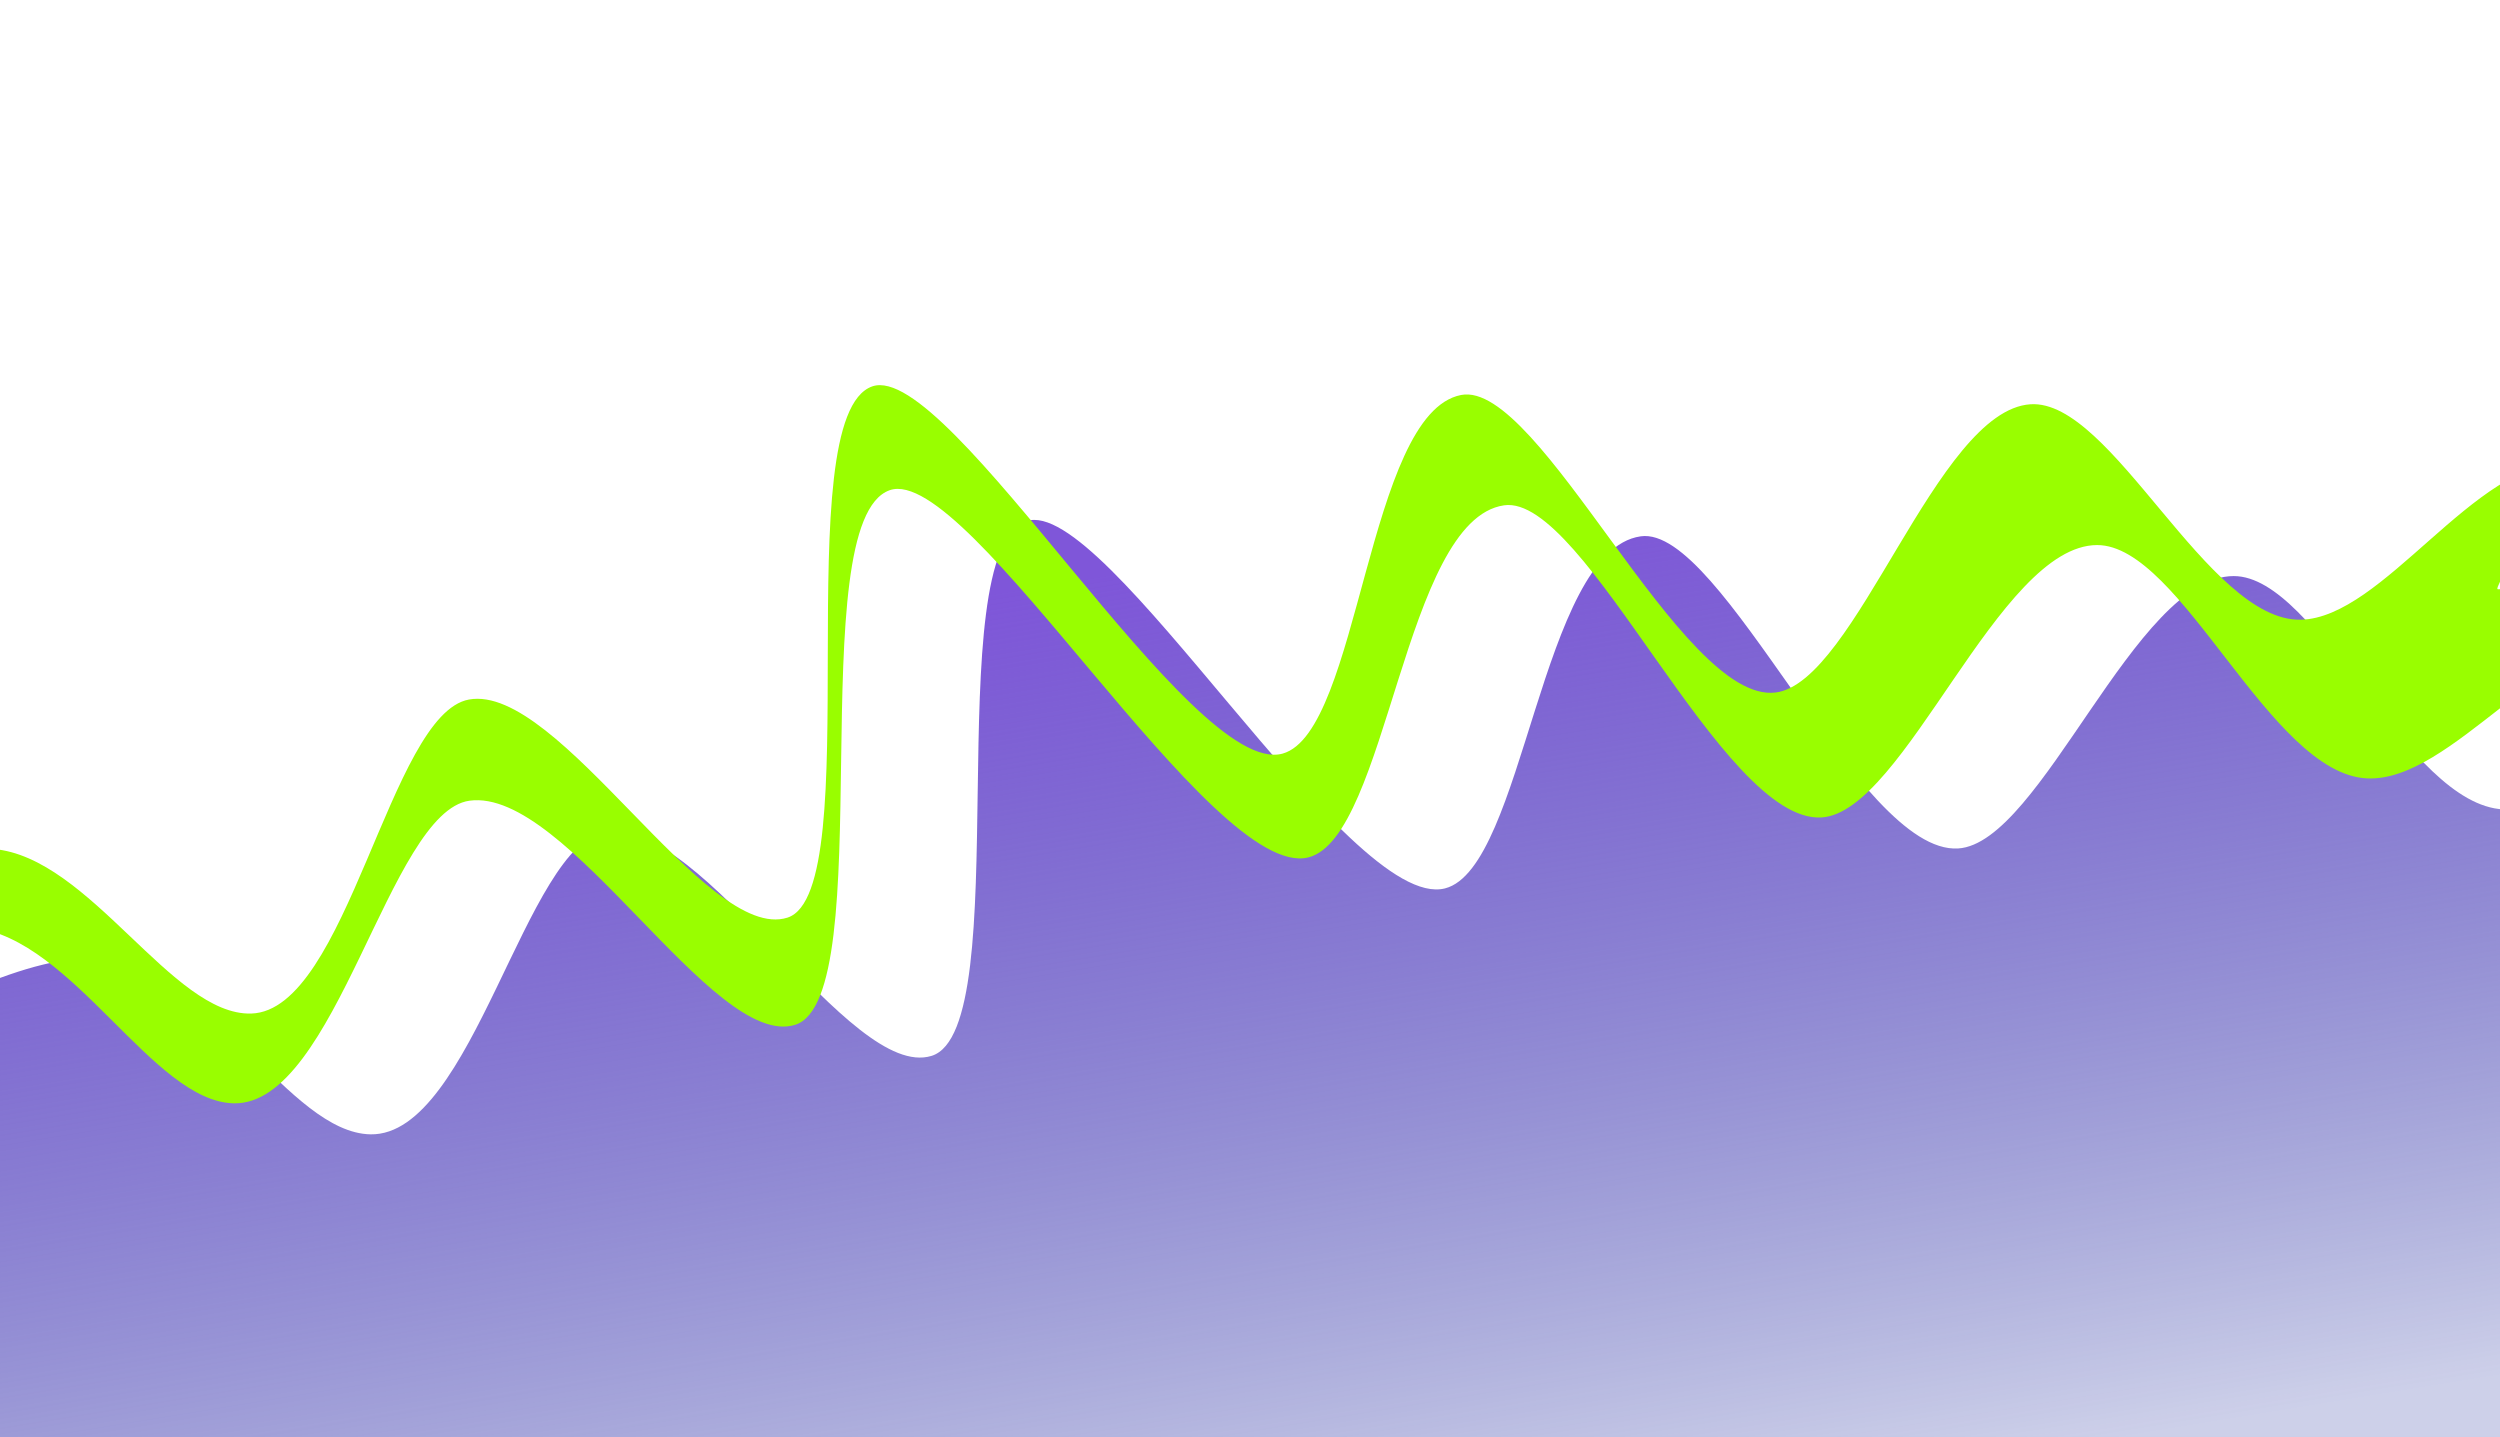 <svg width="1785" height="1026" viewBox="0 0 1785 1026" fill="none" xmlns="http://www.w3.org/2000/svg">
<g clip-path="url(#clip0_671_9107)">
<g clip-path="url(#clip1_671_9107)">
<path d="M-67.218 729.36C-67.898 730.85 19.952 677.44 78.422 684.37C150.262 692.89 206.632 808.89 264.542 809.92C337.572 811.22 375.352 601.71 432.742 593.84C502.522 584.27 606.602 772.02 665.182 753.88C726.462 734.9 669.142 394.37 732.792 372.14C789.102 352.47 962.532 651.9 1031.73 634.31C1088.26 619.94 1100 393.29 1171.41 382.94C1229.47 374.52 1326.82 610.14 1398.11 605.8C1457.44 602.19 1524.48 411.31 1594.9 411.32C1655.09 411.33 1718.09 574.75 1787.57 577.91C1848.32 580.68 1916.78 472.81 1985.42 478.31C1983.67 474.48 2031.47 503.39 2029.72 499.56L2222.02 978.84L-169.988 1361.84L-67.218 729.36Z" fill="url(#paint0_linear_671_9107)"/>
<path d="M1887.9 456.149C1886.15 452.319 1933.95 481.229 1932.2 477.399C1930.45 473.569 1826.81 516.239 1825.07 512.419C1823.32 508.589 1923.47 458.259 1921.72 454.429C1919.97 450.599 1816.33 493.269 1814.59 489.449C1812.84 485.619 1912.99 435.289 1911.24 431.459C1909.49 427.629 1805.85 470.299 1804.11 466.479C1802.36 462.649 1902.51 412.319 1900.76 408.489C1899.01 404.659 1795.38 447.329 1793.63 443.509C1791.88 439.679 1892.03 389.349 1890.28 385.519C1888.53 381.689 1784.89 424.359 1783.15 420.539C1781.4 416.709 1834.47 333.769 1832.72 329.939C1766.59 329.069 1701.62 441.199 1642.77 442.479C1576.11 443.929 1508 284.809 1449.74 288.649C1382.58 293.079 1325.17 487.419 1267.75 494.459C1200.29 502.729 1099.5 271.049 1043.22 282.019C976.091 295.109 970.851 522.659 915.801 538.069C850.411 556.349 677.621 256.859 622.841 275.869C560.971 297.329 620.111 636.579 562.271 655.179C504.071 673.889 399.171 487.729 334.831 499.469C278.291 509.789 248.071 721.699 179.351 723.679C122.901 725.309 64.161 611.869 -4.779 606.179C-61.499 601.489 -135.119 705.389 -202.679 694.799C-203.359 696.289 -247.579 619.019 -248.259 620.509C-248.939 621.999 -147.729 669.989 -148.409 671.479C-149.089 672.969 -251.659 627.959 -252.339 629.449C-253.019 630.939 -151.809 678.929 -152.489 680.419C-153.169 681.909 -255.739 636.869 -256.419 638.359C-257.099 639.849 -155.889 687.839 -156.569 689.329C-157.249 690.819 -259.819 645.809 -260.499 647.299C-261.179 648.789 -159.969 696.779 -160.649 698.269C-161.329 699.759 -263.899 654.749 -264.579 656.239C-265.259 657.729 -164.049 705.719 -164.729 707.209C-165.409 708.699 -228.359 741.779 -229.039 743.269C-159.169 756.079 -77.559 655.289 -19.089 662.229C52.751 670.749 109.121 786.749 167.031 787.779C240.061 789.079 277.841 579.569 335.231 571.699C405.011 562.129 509.091 749.879 567.671 731.739C628.951 712.759 571.631 372.229 635.281 349.999C691.591 330.329 865.021 629.759 934.221 612.169C990.751 597.799 1002.49 371.149 1073.9 360.799C1131.96 352.379 1229.31 587.999 1300.6 583.659C1359.93 580.049 1426.97 389.169 1497.39 389.179C1557.58 389.189 1620.58 552.609 1690.06 555.769C1750.81 558.539 1819.27 450.669 1887.91 456.169L1887.9 456.149Z" fill="#99FE00"/>
</g>
</g>
<defs>
<linearGradient id="paint0_linear_671_9107" x1="1026.02" y1="371.211" x2="1143.19" y2="1087.96" gradientUnits="userSpaceOnUse">
<stop stop-color="#7F56D9"/>
<stop offset="1" stop-color="#061492" stop-opacity="0.2"/>
</linearGradient>
<clipPath id="clip0_671_9107">
<rect width="1785" height="1026" fill="white"/>
</clipPath>
<clipPath id="clip1_671_9107">
<rect width="2392" height="1064.68" fill="white" transform="translate(-267.5 275)"/>
</clipPath>
</defs>
</svg>
